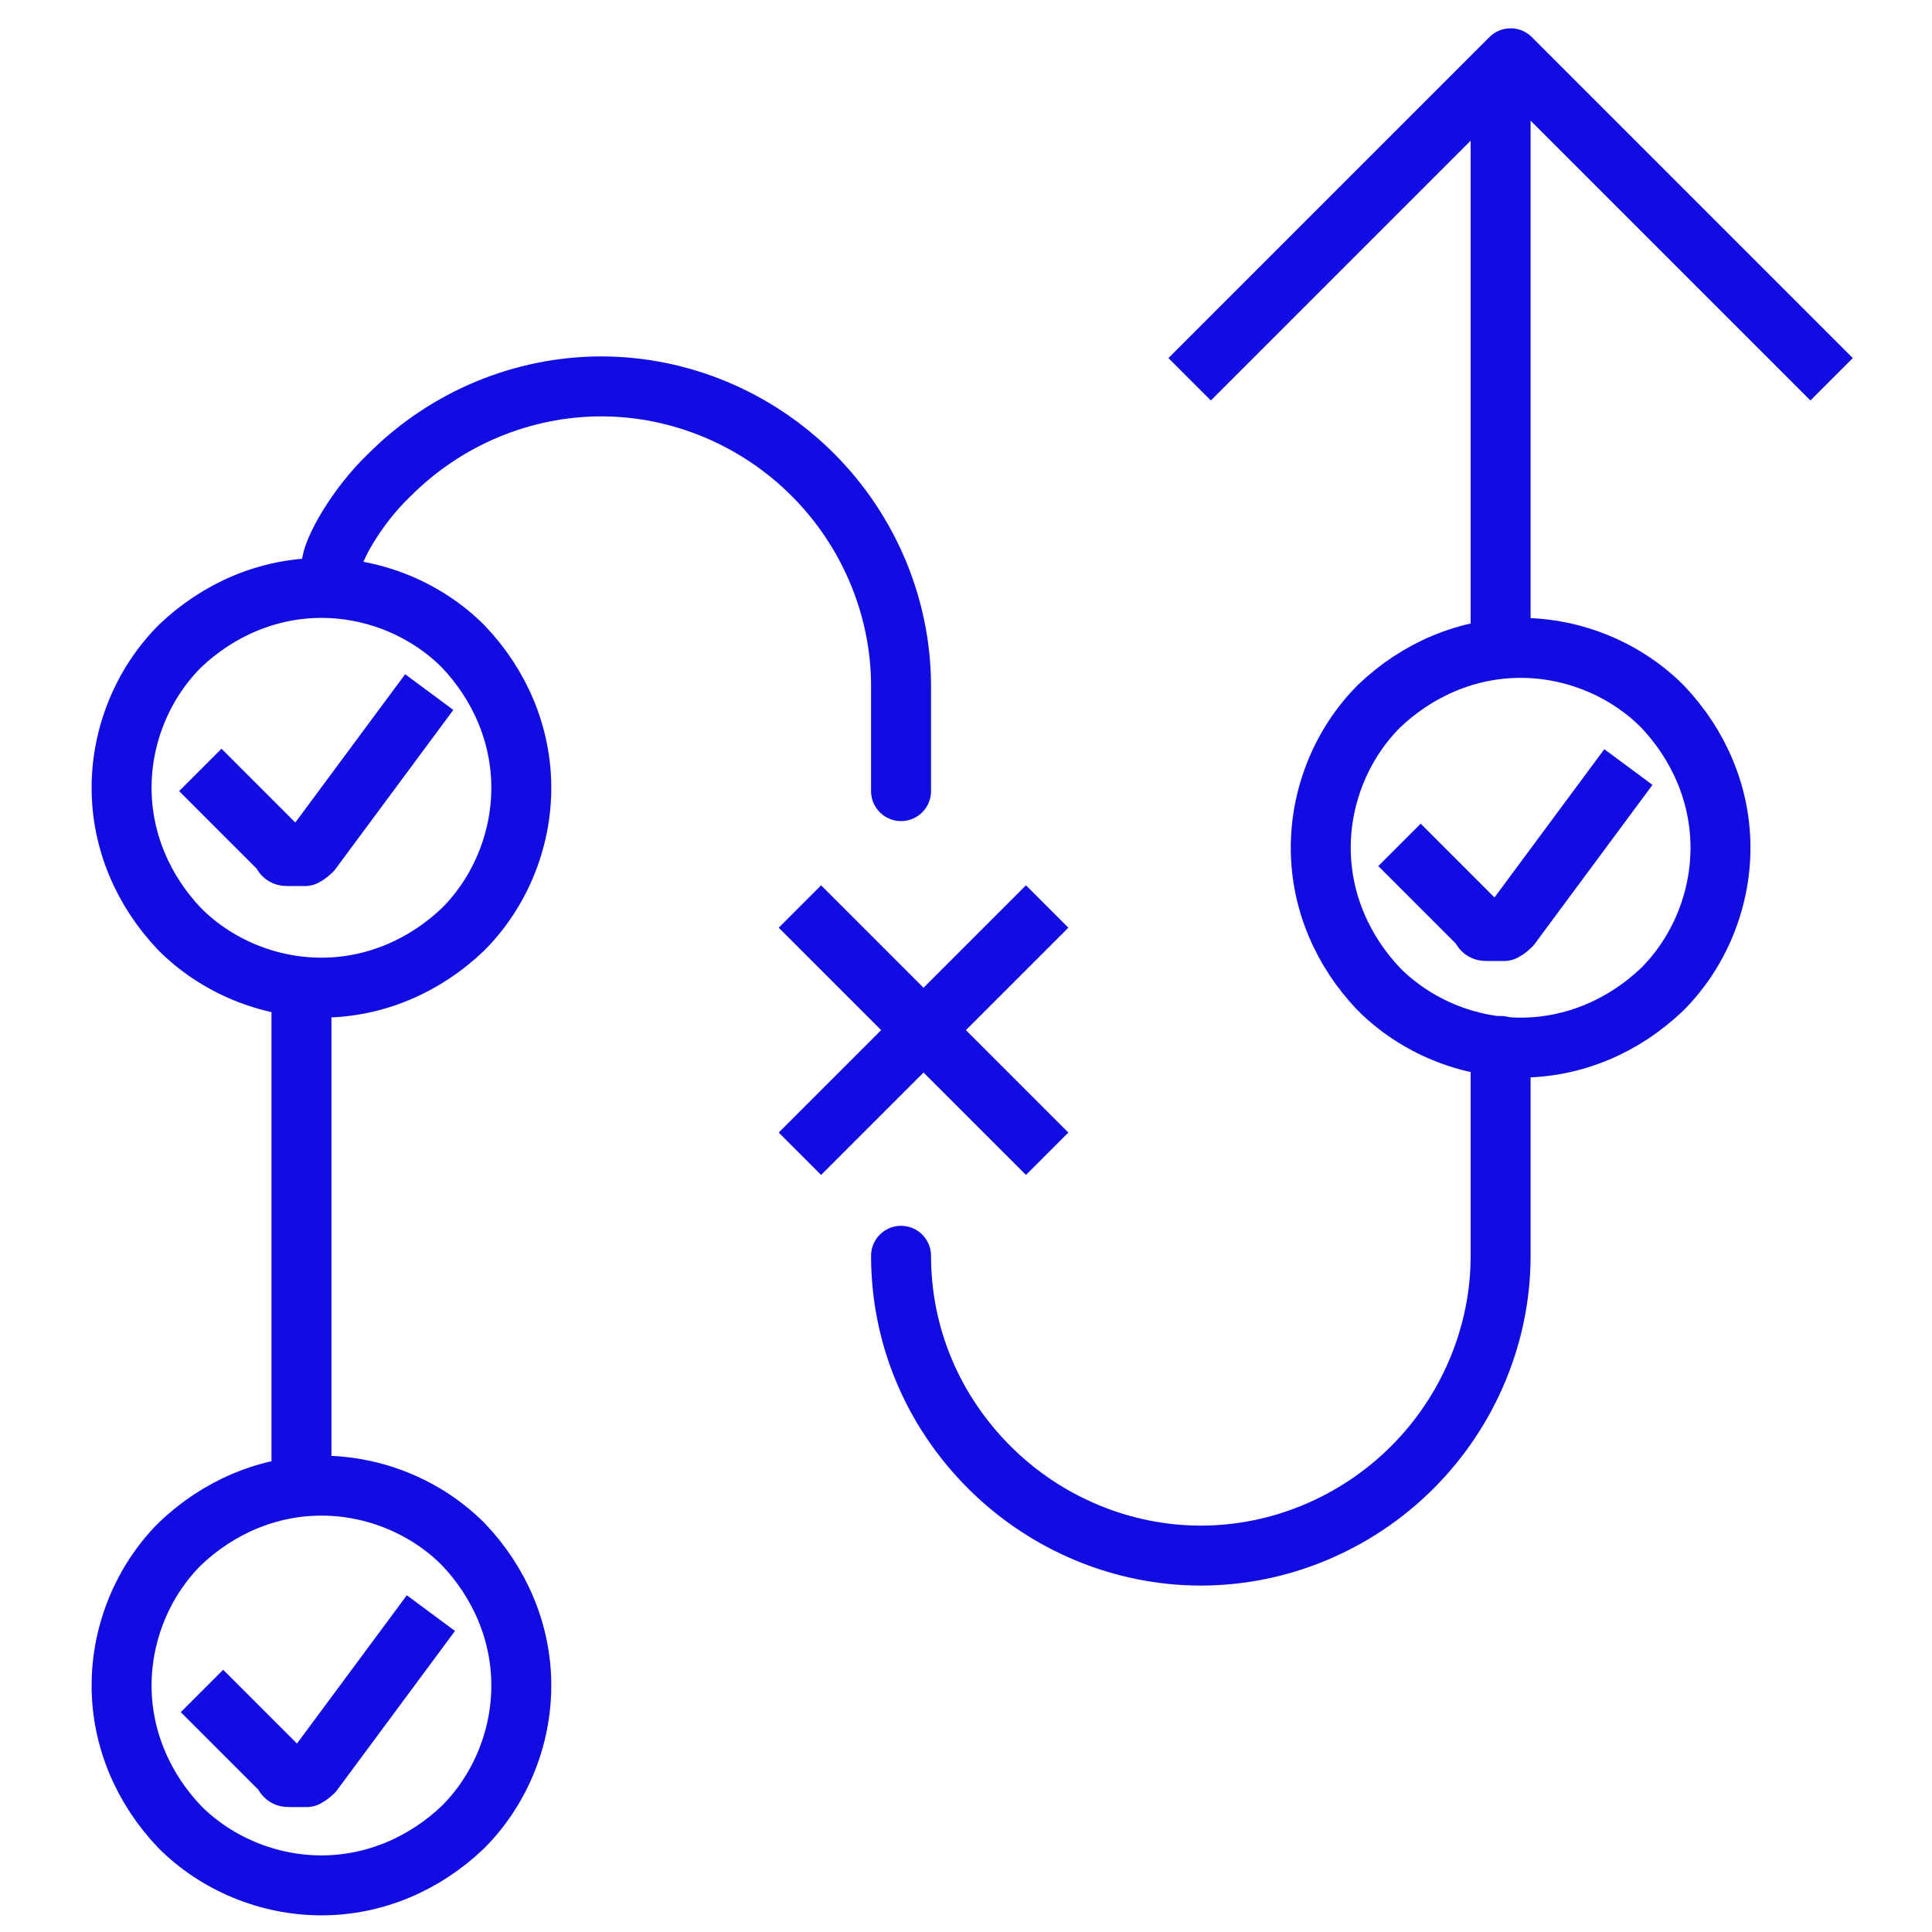 <?xml version="1.0" encoding="UTF-8"?> <svg xmlns="http://www.w3.org/2000/svg" version="1.1" viewBox="0 0 116 116"><defs><style> .cls-1 { stroke-linecap: square; } .cls-1, .cls-2 { fill: none; stroke: #110ce2; stroke-linejoin: round; stroke-width: 3.6px; } .cls-2 { stroke-linecap: round; } </style></defs><g><g id="Layer_1"><path class="cls-2" d="M90.1,7v31.5M54.1,75.4c0,4.8,1.9,9.3,5.3,12.7,3.4,3.4,8,5.3,12.7,5.3s9.3-1.9,12.7-5.3c3.4-3.4,5.3-8,5.3-12.7v-12.6M19.9,34c0-.9,1.5-3.6,3.5-5.5,3.4-3.4,8-5.3,12.7-5.3s9.3,1.9,12.7,5.3,5.3,8,5.3,12.7v6.3M18.1,88v-28"></path><path class="cls-1" d="M72.7,21.5L90.7,3.5l18,18"></path><path class="cls-2" d="M31.3,101.2c0-3.2-1.3-6.2-3.5-8.5-2.2-2.2-5.3-3.5-8.5-3.5s-6.2,1.3-8.5,3.5c-2.2,2.2-3.5,5.3-3.5,8.5s1.3,6.2,3.5,8.5c2.2,2.2,5.3,3.5,8.5,3.5s6.2-1.3,8.5-3.5c2.2-2.2,3.5-5.3,3.5-8.5Z"></path><path class="cls-2" d="M31.3,47.3c0-3.2-1.3-6.2-3.5-8.5-2.2-2.2-5.3-3.5-8.5-3.5s-6.2,1.3-8.5,3.5c-2.2,2.2-3.5,5.3-3.5,8.5s1.3,6.2,3.5,8.5c2.2,2.2,5.3,3.5,8.5,3.5s6.2-1.3,8.5-3.5c2.2-2.2,3.5-5.3,3.5-8.5Z"></path><path class="cls-2" d="M103.3,50.9c0-3.2-1.3-6.2-3.5-8.5-2.2-2.2-5.3-3.5-8.5-3.5s-6.2,1.3-8.5,3.5c-2.2,2.2-3.5,5.3-3.5,8.5s1.3,6.2,3.5,8.5c2.2,2.2,5.3,3.5,8.5,3.5s6.2-1.3,8.5-3.5c2.2-2.2,3.5-5.3,3.5-8.5Z"></path><path class="cls-1" d="M24.8,98.3l-6,8.1c0,0-.2.2-.4.3-.1,0-.3,0-.5,0h-.5c-.2,0-.3,0-.4-.3l-3.6-3.6"></path><path class="cls-1" d="M24.7,43l-6,8.1c0,0-.2.2-.4.3-.1,0-.3,0-.5,0h-.5c-.2,0-.3,0-.4-.3l-3.6-3.6"></path><path class="cls-1" d="M96.7,47.5l-6,8.1c0,0-.2.2-.4.3,0,0-.3,0-.5,0h-.5c-.2,0-.3,0-.4-.3l-3.6-3.6"></path><path class="cls-1" d="M61.6,68l-12.3-12.3"></path><path class="cls-1" d="M61.6,55.7l-12.3,12.3"></path></g></g></svg> 